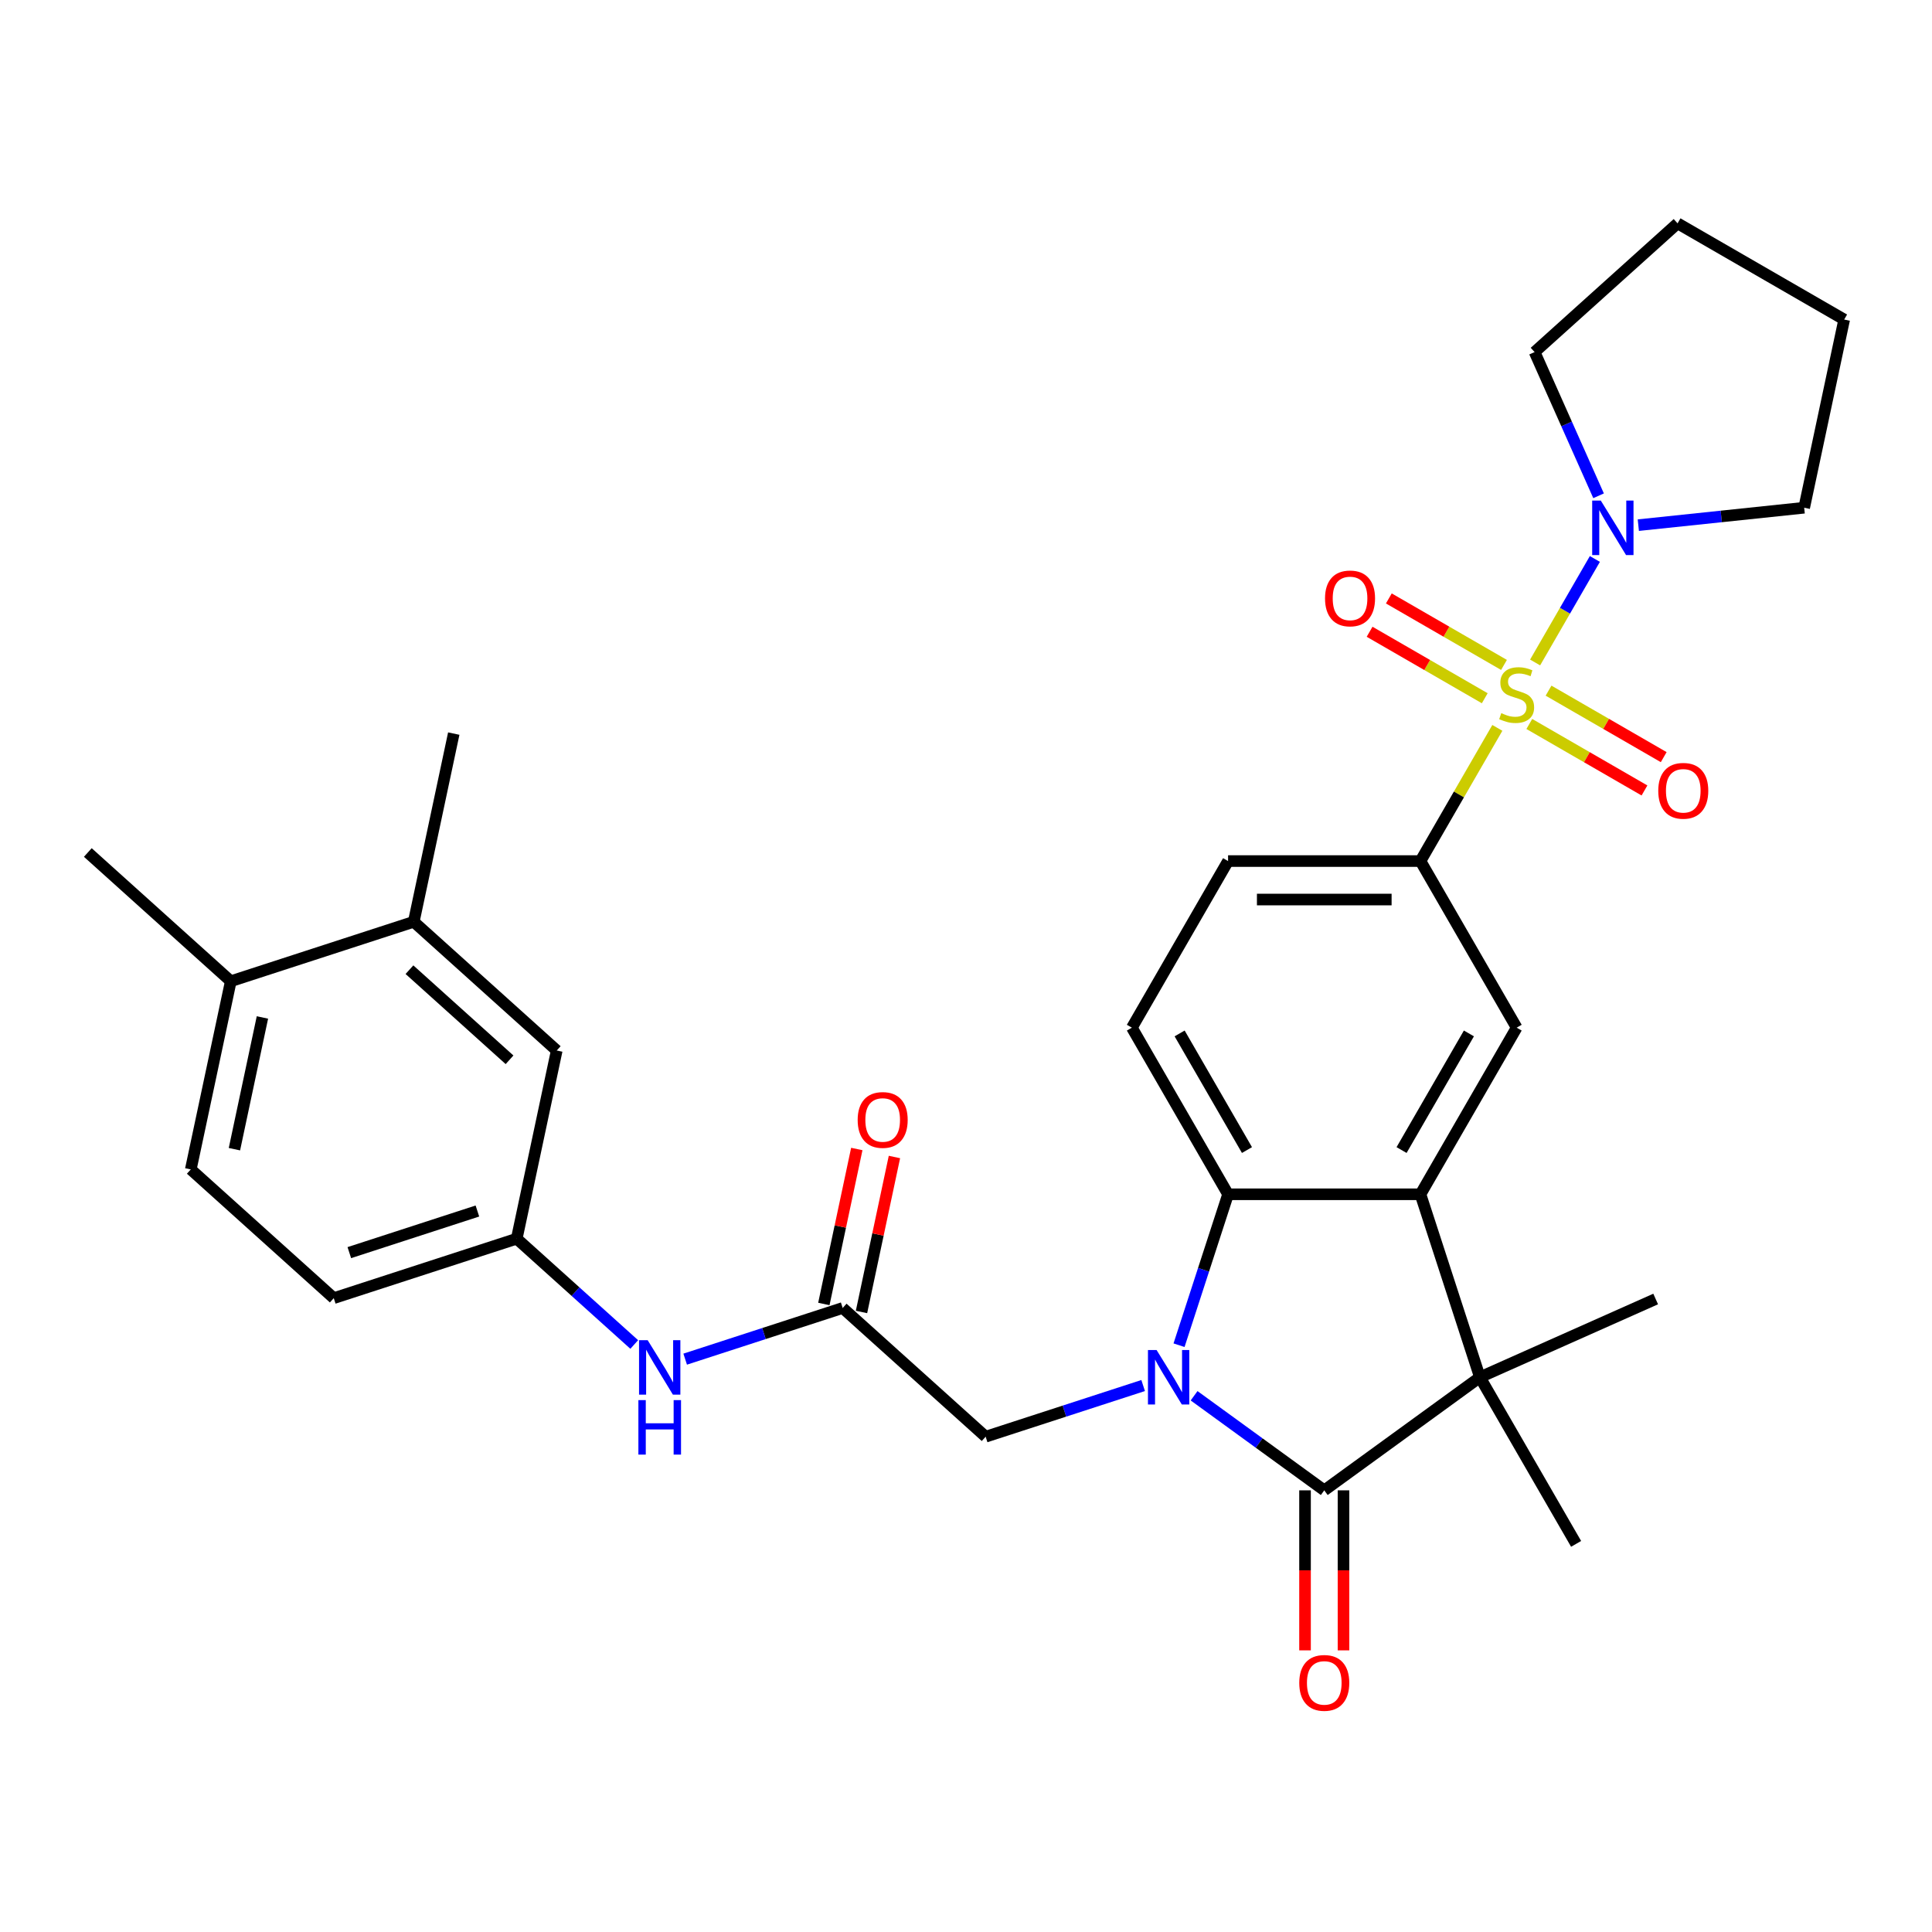 <?xml version='1.0' encoding='iso-8859-1'?>
<svg version='1.1' baseProfile='full'
              xmlns='http://www.w3.org/2000/svg'
                      xmlns:rdkit='http://www.rdkit.org/xml'
                      xmlns:xlink='http://www.w3.org/1999/xlink'
                  xml:space='preserve'
width='1000px' height='1000px' viewBox='0 0 1000 1000'>
<!-- END OF HEADER -->
<rect style='opacity:1.0;fill:#FFFFFF;stroke:none' width='1000' height='1000' x='0' y='0'> </rect>
<path class='bond-5' d='M 775.026,376.752 L 755.127,411.218' style='fill:none;fill-rule:evenodd;stroke:#CCCC00;stroke-width:6px;stroke-linecap:butt;stroke-linejoin:miter;stroke-opacity:1' />
<path class='bond-5' d='M 755.127,411.218 L 735.228,445.684' style='fill:none;fill-rule:evenodd;stroke:#000000;stroke-width:6px;stroke-linecap:butt;stroke-linejoin:miter;stroke-opacity:1' />
<path class='bond-6' d='M 794.573,342.895 L 810.039,316.107' style='fill:none;fill-rule:evenodd;stroke:#CCCC00;stroke-width:6px;stroke-linecap:butt;stroke-linejoin:miter;stroke-opacity:1' />
<path class='bond-6' d='M 810.039,316.107 L 825.505,289.319' style='fill:none;fill-rule:evenodd;stroke:#0000FF;stroke-width:6px;stroke-linecap:butt;stroke-linejoin:miter;stroke-opacity:1' />
<path class='bond-11' d='M 791.57,374.727 L 821.373,391.933' style='fill:none;fill-rule:evenodd;stroke:#CCCC00;stroke-width:6px;stroke-linecap:butt;stroke-linejoin:miter;stroke-opacity:1' />
<path class='bond-11' d='M 821.373,391.933 L 851.175,409.14' style='fill:none;fill-rule:evenodd;stroke:#FF0000;stroke-width:6px;stroke-linecap:butt;stroke-linejoin:miter;stroke-opacity:1' />
<path class='bond-11' d='M 801.528,357.479 L 831.331,374.685' style='fill:none;fill-rule:evenodd;stroke:#CCCC00;stroke-width:6px;stroke-linecap:butt;stroke-linejoin:miter;stroke-opacity:1' />
<path class='bond-11' d='M 831.331,374.685 L 861.133,391.892' style='fill:none;fill-rule:evenodd;stroke:#FF0000;stroke-width:6px;stroke-linecap:butt;stroke-linejoin:miter;stroke-opacity:1' />
<path class='bond-12' d='M 778.465,344.164 L 748.663,326.957' style='fill:none;fill-rule:evenodd;stroke:#CCCC00;stroke-width:6px;stroke-linecap:butt;stroke-linejoin:miter;stroke-opacity:1' />
<path class='bond-12' d='M 748.663,326.957 L 718.86,309.751' style='fill:none;fill-rule:evenodd;stroke:#FF0000;stroke-width:6px;stroke-linecap:butt;stroke-linejoin:miter;stroke-opacity:1' />
<path class='bond-12' d='M 768.507,361.411 L 738.705,344.205' style='fill:none;fill-rule:evenodd;stroke:#CCCC00;stroke-width:6px;stroke-linecap:butt;stroke-linejoin:miter;stroke-opacity:1' />
<path class='bond-12' d='M 738.705,344.205 L 708.902,326.998' style='fill:none;fill-rule:evenodd;stroke:#FF0000;stroke-width:6px;stroke-linecap:butt;stroke-linejoin:miter;stroke-opacity:1' />
<path class='bond-0' d='M 610.267,696.276 L 622.958,657.218' style='fill:none;fill-rule:evenodd;stroke:#0000FF;stroke-width:6px;stroke-linecap:butt;stroke-linejoin:miter;stroke-opacity:1' />
<path class='bond-0' d='M 622.958,657.218 L 635.648,618.161' style='fill:none;fill-rule:evenodd;stroke:#000000;stroke-width:6px;stroke-linecap:butt;stroke-linejoin:miter;stroke-opacity:1' />
<path class='bond-8' d='M 591.692,717.15 L 550.931,730.394' style='fill:none;fill-rule:evenodd;stroke:#0000FF;stroke-width:6px;stroke-linecap:butt;stroke-linejoin:miter;stroke-opacity:1' />
<path class='bond-8' d='M 550.931,730.394 L 510.171,743.638' style='fill:none;fill-rule:evenodd;stroke:#000000;stroke-width:6px;stroke-linecap:butt;stroke-linejoin:miter;stroke-opacity:1' />
<path class='bond-33' d='M 618.061,722.445 L 651.75,746.922' style='fill:none;fill-rule:evenodd;stroke:#0000FF;stroke-width:6px;stroke-linecap:butt;stroke-linejoin:miter;stroke-opacity:1' />
<path class='bond-33' d='M 651.75,746.922 L 685.438,771.398' style='fill:none;fill-rule:evenodd;stroke:#000000;stroke-width:6px;stroke-linecap:butt;stroke-linejoin:miter;stroke-opacity:1' />
<path class='bond-1' d='M 685.438,771.398 L 766,712.866' style='fill:none;fill-rule:evenodd;stroke:#000000;stroke-width:6px;stroke-linecap:butt;stroke-linejoin:miter;stroke-opacity:1' />
<path class='bond-14' d='M 675.48,771.398 L 675.48,812.813' style='fill:none;fill-rule:evenodd;stroke:#000000;stroke-width:6px;stroke-linecap:butt;stroke-linejoin:miter;stroke-opacity:1' />
<path class='bond-14' d='M 675.48,812.813 L 675.48,854.228' style='fill:none;fill-rule:evenodd;stroke:#FF0000;stroke-width:6px;stroke-linecap:butt;stroke-linejoin:miter;stroke-opacity:1' />
<path class='bond-14' d='M 695.396,771.398 L 695.396,812.813' style='fill:none;fill-rule:evenodd;stroke:#000000;stroke-width:6px;stroke-linecap:butt;stroke-linejoin:miter;stroke-opacity:1' />
<path class='bond-14' d='M 695.396,812.813 L 695.396,854.228' style='fill:none;fill-rule:evenodd;stroke:#FF0000;stroke-width:6px;stroke-linecap:butt;stroke-linejoin:miter;stroke-opacity:1' />
<path class='bond-2' d='M 735.228,618.161 L 785.018,531.922' style='fill:none;fill-rule:evenodd;stroke:#000000;stroke-width:6px;stroke-linecap:butt;stroke-linejoin:miter;stroke-opacity:1' />
<path class='bond-2' d='M 725.449,595.267 L 760.302,534.9' style='fill:none;fill-rule:evenodd;stroke:#000000;stroke-width:6px;stroke-linecap:butt;stroke-linejoin:miter;stroke-opacity:1' />
<path class='bond-3' d='M 735.228,618.161 L 766,712.866' style='fill:none;fill-rule:evenodd;stroke:#000000;stroke-width:6px;stroke-linecap:butt;stroke-linejoin:miter;stroke-opacity:1' />
<path class='bond-32' d='M 735.228,618.161 L 635.648,618.161' style='fill:none;fill-rule:evenodd;stroke:#000000;stroke-width:6px;stroke-linecap:butt;stroke-linejoin:miter;stroke-opacity:1' />
<path class='bond-23' d='M 766,712.866 L 856.97,672.364' style='fill:none;fill-rule:evenodd;stroke:#000000;stroke-width:6px;stroke-linecap:butt;stroke-linejoin:miter;stroke-opacity:1' />
<path class='bond-24' d='M 766,712.866 L 815.79,799.105' style='fill:none;fill-rule:evenodd;stroke:#000000;stroke-width:6px;stroke-linecap:butt;stroke-linejoin:miter;stroke-opacity:1' />
<path class='bond-4' d='M 635.648,618.161 L 585.859,531.922' style='fill:none;fill-rule:evenodd;stroke:#000000;stroke-width:6px;stroke-linecap:butt;stroke-linejoin:miter;stroke-opacity:1' />
<path class='bond-4' d='M 645.428,595.267 L 610.575,534.9' style='fill:none;fill-rule:evenodd;stroke:#000000;stroke-width:6px;stroke-linecap:butt;stroke-linejoin:miter;stroke-opacity:1' />
<path class='bond-7' d='M 735.228,445.684 L 785.018,531.922' style='fill:none;fill-rule:evenodd;stroke:#000000;stroke-width:6px;stroke-linecap:butt;stroke-linejoin:miter;stroke-opacity:1' />
<path class='bond-16' d='M 735.228,445.684 L 635.648,445.684' style='fill:none;fill-rule:evenodd;stroke:#000000;stroke-width:6px;stroke-linecap:butt;stroke-linejoin:miter;stroke-opacity:1' />
<path class='bond-16' d='M 720.291,465.6 L 650.585,465.6' style='fill:none;fill-rule:evenodd;stroke:#000000;stroke-width:6px;stroke-linecap:butt;stroke-linejoin:miter;stroke-opacity:1' />
<path class='bond-25' d='M 827.421,256.617 L 810.863,219.426' style='fill:none;fill-rule:evenodd;stroke:#0000FF;stroke-width:6px;stroke-linecap:butt;stroke-linejoin:miter;stroke-opacity:1' />
<path class='bond-25' d='M 810.863,219.426 L 794.305,182.236' style='fill:none;fill-rule:evenodd;stroke:#000000;stroke-width:6px;stroke-linecap:butt;stroke-linejoin:miter;stroke-opacity:1' />
<path class='bond-26' d='M 847.992,271.821 L 890.917,267.309' style='fill:none;fill-rule:evenodd;stroke:#0000FF;stroke-width:6px;stroke-linecap:butt;stroke-linejoin:miter;stroke-opacity:1' />
<path class='bond-26' d='M 890.917,267.309 L 933.842,262.798' style='fill:none;fill-rule:evenodd;stroke:#000000;stroke-width:6px;stroke-linecap:butt;stroke-linejoin:miter;stroke-opacity:1' />
<path class='bond-9' d='M 510.171,743.638 L 436.169,677.006' style='fill:none;fill-rule:evenodd;stroke:#000000;stroke-width:6px;stroke-linecap:butt;stroke-linejoin:miter;stroke-opacity:1' />
<path class='bond-13' d='M 436.169,677.006 L 395.408,690.25' style='fill:none;fill-rule:evenodd;stroke:#000000;stroke-width:6px;stroke-linecap:butt;stroke-linejoin:miter;stroke-opacity:1' />
<path class='bond-13' d='M 395.408,690.25 L 354.647,703.494' style='fill:none;fill-rule:evenodd;stroke:#0000FF;stroke-width:6px;stroke-linecap:butt;stroke-linejoin:miter;stroke-opacity:1' />
<path class='bond-20' d='M 445.909,679.077 L 454.434,638.969' style='fill:none;fill-rule:evenodd;stroke:#000000;stroke-width:6px;stroke-linecap:butt;stroke-linejoin:miter;stroke-opacity:1' />
<path class='bond-20' d='M 454.434,638.969 L 462.959,598.861' style='fill:none;fill-rule:evenodd;stroke:#FF0000;stroke-width:6px;stroke-linecap:butt;stroke-linejoin:miter;stroke-opacity:1' />
<path class='bond-20' d='M 426.428,674.936 L 434.954,634.828' style='fill:none;fill-rule:evenodd;stroke:#000000;stroke-width:6px;stroke-linecap:butt;stroke-linejoin:miter;stroke-opacity:1' />
<path class='bond-20' d='M 434.954,634.828 L 443.479,594.72' style='fill:none;fill-rule:evenodd;stroke:#FF0000;stroke-width:6px;stroke-linecap:butt;stroke-linejoin:miter;stroke-opacity:1' />
<path class='bond-10' d='M 585.859,531.922 L 635.648,445.684' style='fill:none;fill-rule:evenodd;stroke:#000000;stroke-width:6px;stroke-linecap:butt;stroke-linejoin:miter;stroke-opacity:1' />
<path class='bond-17' d='M 328.278,695.907 L 297.87,668.527' style='fill:none;fill-rule:evenodd;stroke:#0000FF;stroke-width:6px;stroke-linecap:butt;stroke-linejoin:miter;stroke-opacity:1' />
<path class='bond-17' d='M 297.87,668.527 L 267.461,641.146' style='fill:none;fill-rule:evenodd;stroke:#000000;stroke-width:6px;stroke-linecap:butt;stroke-linejoin:miter;stroke-opacity:1' />
<path class='bond-15' d='M 214.162,477.111 L 288.165,543.743' style='fill:none;fill-rule:evenodd;stroke:#000000;stroke-width:6px;stroke-linecap:butt;stroke-linejoin:miter;stroke-opacity:1' />
<path class='bond-15' d='M 211.936,501.906 L 263.738,548.549' style='fill:none;fill-rule:evenodd;stroke:#000000;stroke-width:6px;stroke-linecap:butt;stroke-linejoin:miter;stroke-opacity:1' />
<path class='bond-27' d='M 214.162,477.111 L 234.866,379.708' style='fill:none;fill-rule:evenodd;stroke:#000000;stroke-width:6px;stroke-linecap:butt;stroke-linejoin:miter;stroke-opacity:1' />
<path class='bond-34' d='M 214.162,477.111 L 119.457,507.883' style='fill:none;fill-rule:evenodd;stroke:#000000;stroke-width:6px;stroke-linecap:butt;stroke-linejoin:miter;stroke-opacity:1' />
<path class='bond-18' d='M 267.461,641.146 L 288.165,543.743' style='fill:none;fill-rule:evenodd;stroke:#000000;stroke-width:6px;stroke-linecap:butt;stroke-linejoin:miter;stroke-opacity:1' />
<path class='bond-22' d='M 267.461,641.146 L 172.755,671.918' style='fill:none;fill-rule:evenodd;stroke:#000000;stroke-width:6px;stroke-linecap:butt;stroke-linejoin:miter;stroke-opacity:1' />
<path class='bond-22' d='M 247.101,626.821 L 180.806,648.361' style='fill:none;fill-rule:evenodd;stroke:#000000;stroke-width:6px;stroke-linecap:butt;stroke-linejoin:miter;stroke-opacity:1' />
<path class='bond-19' d='M 119.457,507.883 L 98.753,605.286' style='fill:none;fill-rule:evenodd;stroke:#000000;stroke-width:6px;stroke-linecap:butt;stroke-linejoin:miter;stroke-opacity:1' />
<path class='bond-19' d='M 135.832,526.634 L 121.339,594.817' style='fill:none;fill-rule:evenodd;stroke:#000000;stroke-width:6px;stroke-linecap:butt;stroke-linejoin:miter;stroke-opacity:1' />
<path class='bond-28' d='M 119.457,507.883 L 45.455,441.251' style='fill:none;fill-rule:evenodd;stroke:#000000;stroke-width:6px;stroke-linecap:butt;stroke-linejoin:miter;stroke-opacity:1' />
<path class='bond-21' d='M 98.753,605.286 L 172.755,671.918' style='fill:none;fill-rule:evenodd;stroke:#000000;stroke-width:6px;stroke-linecap:butt;stroke-linejoin:miter;stroke-opacity:1' />
<path class='bond-29' d='M 794.305,182.236 L 868.307,115.604' style='fill:none;fill-rule:evenodd;stroke:#000000;stroke-width:6px;stroke-linecap:butt;stroke-linejoin:miter;stroke-opacity:1' />
<path class='bond-30' d='M 933.842,262.798 L 954.545,165.394' style='fill:none;fill-rule:evenodd;stroke:#000000;stroke-width:6px;stroke-linecap:butt;stroke-linejoin:miter;stroke-opacity:1' />
<path class='bond-31' d='M 868.307,115.604 L 954.545,165.394' style='fill:none;fill-rule:evenodd;stroke:#000000;stroke-width:6px;stroke-linecap:butt;stroke-linejoin:miter;stroke-opacity:1' />
<path  class='atom-0' d='M 777.051 369.124
Q 777.37 369.244, 778.685 369.801
Q 779.999 370.359, 781.433 370.718
Q 782.907 371.036, 784.341 371.036
Q 787.009 371.036, 788.563 369.762
Q 790.116 368.447, 790.116 366.177
Q 790.116 364.623, 789.32 363.667
Q 788.563 362.711, 787.368 362.194
Q 786.173 361.676, 784.181 361.078
Q 781.672 360.321, 780.158 359.604
Q 778.685 358.887, 777.609 357.374
Q 776.573 355.86, 776.573 353.311
Q 776.573 349.766, 778.963 347.575
Q 781.393 345.384, 786.173 345.384
Q 789.439 345.384, 793.143 346.938
L 792.227 350.005
Q 788.842 348.611, 786.292 348.611
Q 783.544 348.611, 782.03 349.766
Q 780.517 350.881, 780.557 352.833
Q 780.557 354.347, 781.313 355.263
Q 782.11 356.179, 783.225 356.697
Q 784.38 357.215, 786.292 357.812
Q 788.842 358.609, 790.355 359.405
Q 791.869 360.202, 792.944 361.835
Q 794.06 363.428, 794.06 366.177
Q 794.06 370.08, 791.431 372.191
Q 788.842 374.263, 784.5 374.263
Q 781.991 374.263, 780.079 373.705
Q 778.207 373.187, 775.976 372.271
L 777.051 369.124
' fill='#CCCC00'/>
<path  class='atom-1' d='M 598.643 698.766
L 607.884 713.703
Q 608.8 715.177, 610.274 717.845
Q 611.748 720.514, 611.827 720.673
L 611.827 698.766
L 615.571 698.766
L 615.571 726.967
L 611.708 726.967
L 601.79 710.636
Q 600.634 708.724, 599.4 706.533
Q 598.205 704.342, 597.846 703.665
L 597.846 726.967
L 594.182 726.967
L 594.182 698.766
L 598.643 698.766
' fill='#0000FF'/>
<path  class='atom-7' d='M 828.574 259.106
L 837.815 274.043
Q 838.731 275.517, 840.205 278.186
Q 841.679 280.854, 841.758 281.014
L 841.758 259.106
L 845.502 259.106
L 845.502 287.307
L 841.639 287.307
L 831.721 270.976
Q 830.565 269.064, 829.331 266.873
Q 828.136 264.683, 827.777 264.006
L 827.777 287.307
L 824.113 287.307
L 824.113 259.106
L 828.574 259.106
' fill='#0000FF'/>
<path  class='atom-12' d='M 858.311 409.315
Q 858.311 402.543, 861.657 398.759
Q 865.003 394.975, 871.256 394.975
Q 877.51 394.975, 880.856 398.759
Q 884.202 402.543, 884.202 409.315
Q 884.202 416.166, 880.816 420.069
Q 877.43 423.933, 871.256 423.933
Q 865.042 423.933, 861.657 420.069
Q 858.311 416.206, 858.311 409.315
M 871.256 420.746
Q 875.558 420.746, 877.868 417.878
Q 880.218 414.971, 880.218 409.315
Q 880.218 403.778, 877.868 400.99
Q 875.558 398.162, 871.256 398.162
Q 866.954 398.162, 864.604 400.95
Q 862.294 403.738, 862.294 409.315
Q 862.294 415.011, 864.604 417.878
Q 866.954 420.746, 871.256 420.746
' fill='#FF0000'/>
<path  class='atom-13' d='M 685.834 309.735
Q 685.834 302.964, 689.18 299.18
Q 692.526 295.396, 698.779 295.396
Q 705.033 295.396, 708.379 299.18
Q 711.725 302.964, 711.725 309.735
Q 711.725 316.586, 708.339 320.49
Q 704.953 324.353, 698.779 324.353
Q 692.566 324.353, 689.18 320.49
Q 685.834 316.626, 685.834 309.735
M 698.779 321.167
Q 703.081 321.167, 705.391 318.299
Q 707.741 315.391, 707.741 309.735
Q 707.741 304.198, 705.391 301.41
Q 703.081 298.582, 698.779 298.582
Q 694.477 298.582, 692.127 301.37
Q 689.817 304.159, 689.817 309.735
Q 689.817 315.431, 692.127 318.299
Q 694.477 321.167, 698.779 321.167
' fill='#FF0000'/>
<path  class='atom-14' d='M 335.229 693.678
L 344.47 708.615
Q 345.386 710.088, 346.86 712.757
Q 348.334 715.426, 348.413 715.585
L 348.413 693.678
L 352.158 693.678
L 352.158 721.879
L 348.294 721.879
L 338.376 705.548
Q 337.221 703.636, 335.986 701.445
Q 334.791 699.254, 334.433 698.577
L 334.433 721.879
L 330.768 721.879
L 330.768 693.678
L 335.229 693.678
' fill='#0000FF'/>
<path  class='atom-14' d='M 330.429 724.699
L 334.253 724.699
L 334.253 736.688
L 348.672 736.688
L 348.672 724.699
L 352.496 724.699
L 352.496 752.9
L 348.672 752.9
L 348.672 739.875
L 334.253 739.875
L 334.253 752.9
L 330.429 752.9
L 330.429 724.699
' fill='#0000FF'/>
<path  class='atom-15' d='M 672.493 871.057
Q 672.493 864.286, 675.839 860.502
Q 679.185 856.718, 685.438 856.718
Q 691.692 856.718, 695.038 860.502
Q 698.384 864.286, 698.384 871.057
Q 698.384 877.908, 694.998 881.812
Q 691.612 885.675, 685.438 885.675
Q 679.224 885.675, 675.839 881.812
Q 672.493 877.948, 672.493 871.057
M 685.438 882.489
Q 689.74 882.489, 692.05 879.621
Q 694.4 876.713, 694.4 871.057
Q 694.4 865.52, 692.05 862.732
Q 689.74 859.904, 685.438 859.904
Q 681.136 859.904, 678.786 862.692
Q 676.476 865.481, 676.476 871.057
Q 676.476 876.753, 678.786 879.621
Q 681.136 882.489, 685.438 882.489
' fill='#FF0000'/>
<path  class='atom-21' d='M 443.927 579.683
Q 443.927 572.911, 447.273 569.127
Q 450.619 565.343, 456.872 565.343
Q 463.126 565.343, 466.472 569.127
Q 469.818 572.911, 469.818 579.683
Q 469.818 586.534, 466.432 590.437
Q 463.046 594.301, 456.872 594.301
Q 450.659 594.301, 447.273 590.437
Q 443.927 586.573, 443.927 579.683
M 456.872 591.114
Q 461.174 591.114, 463.485 588.246
Q 465.835 585.339, 465.835 579.683
Q 465.835 574.146, 463.485 571.358
Q 461.174 568.53, 456.872 568.53
Q 452.571 568.53, 450.221 571.318
Q 447.91 574.106, 447.91 579.683
Q 447.91 585.378, 450.221 588.246
Q 452.571 591.114, 456.872 591.114
' fill='#FF0000'/>
</svg>
